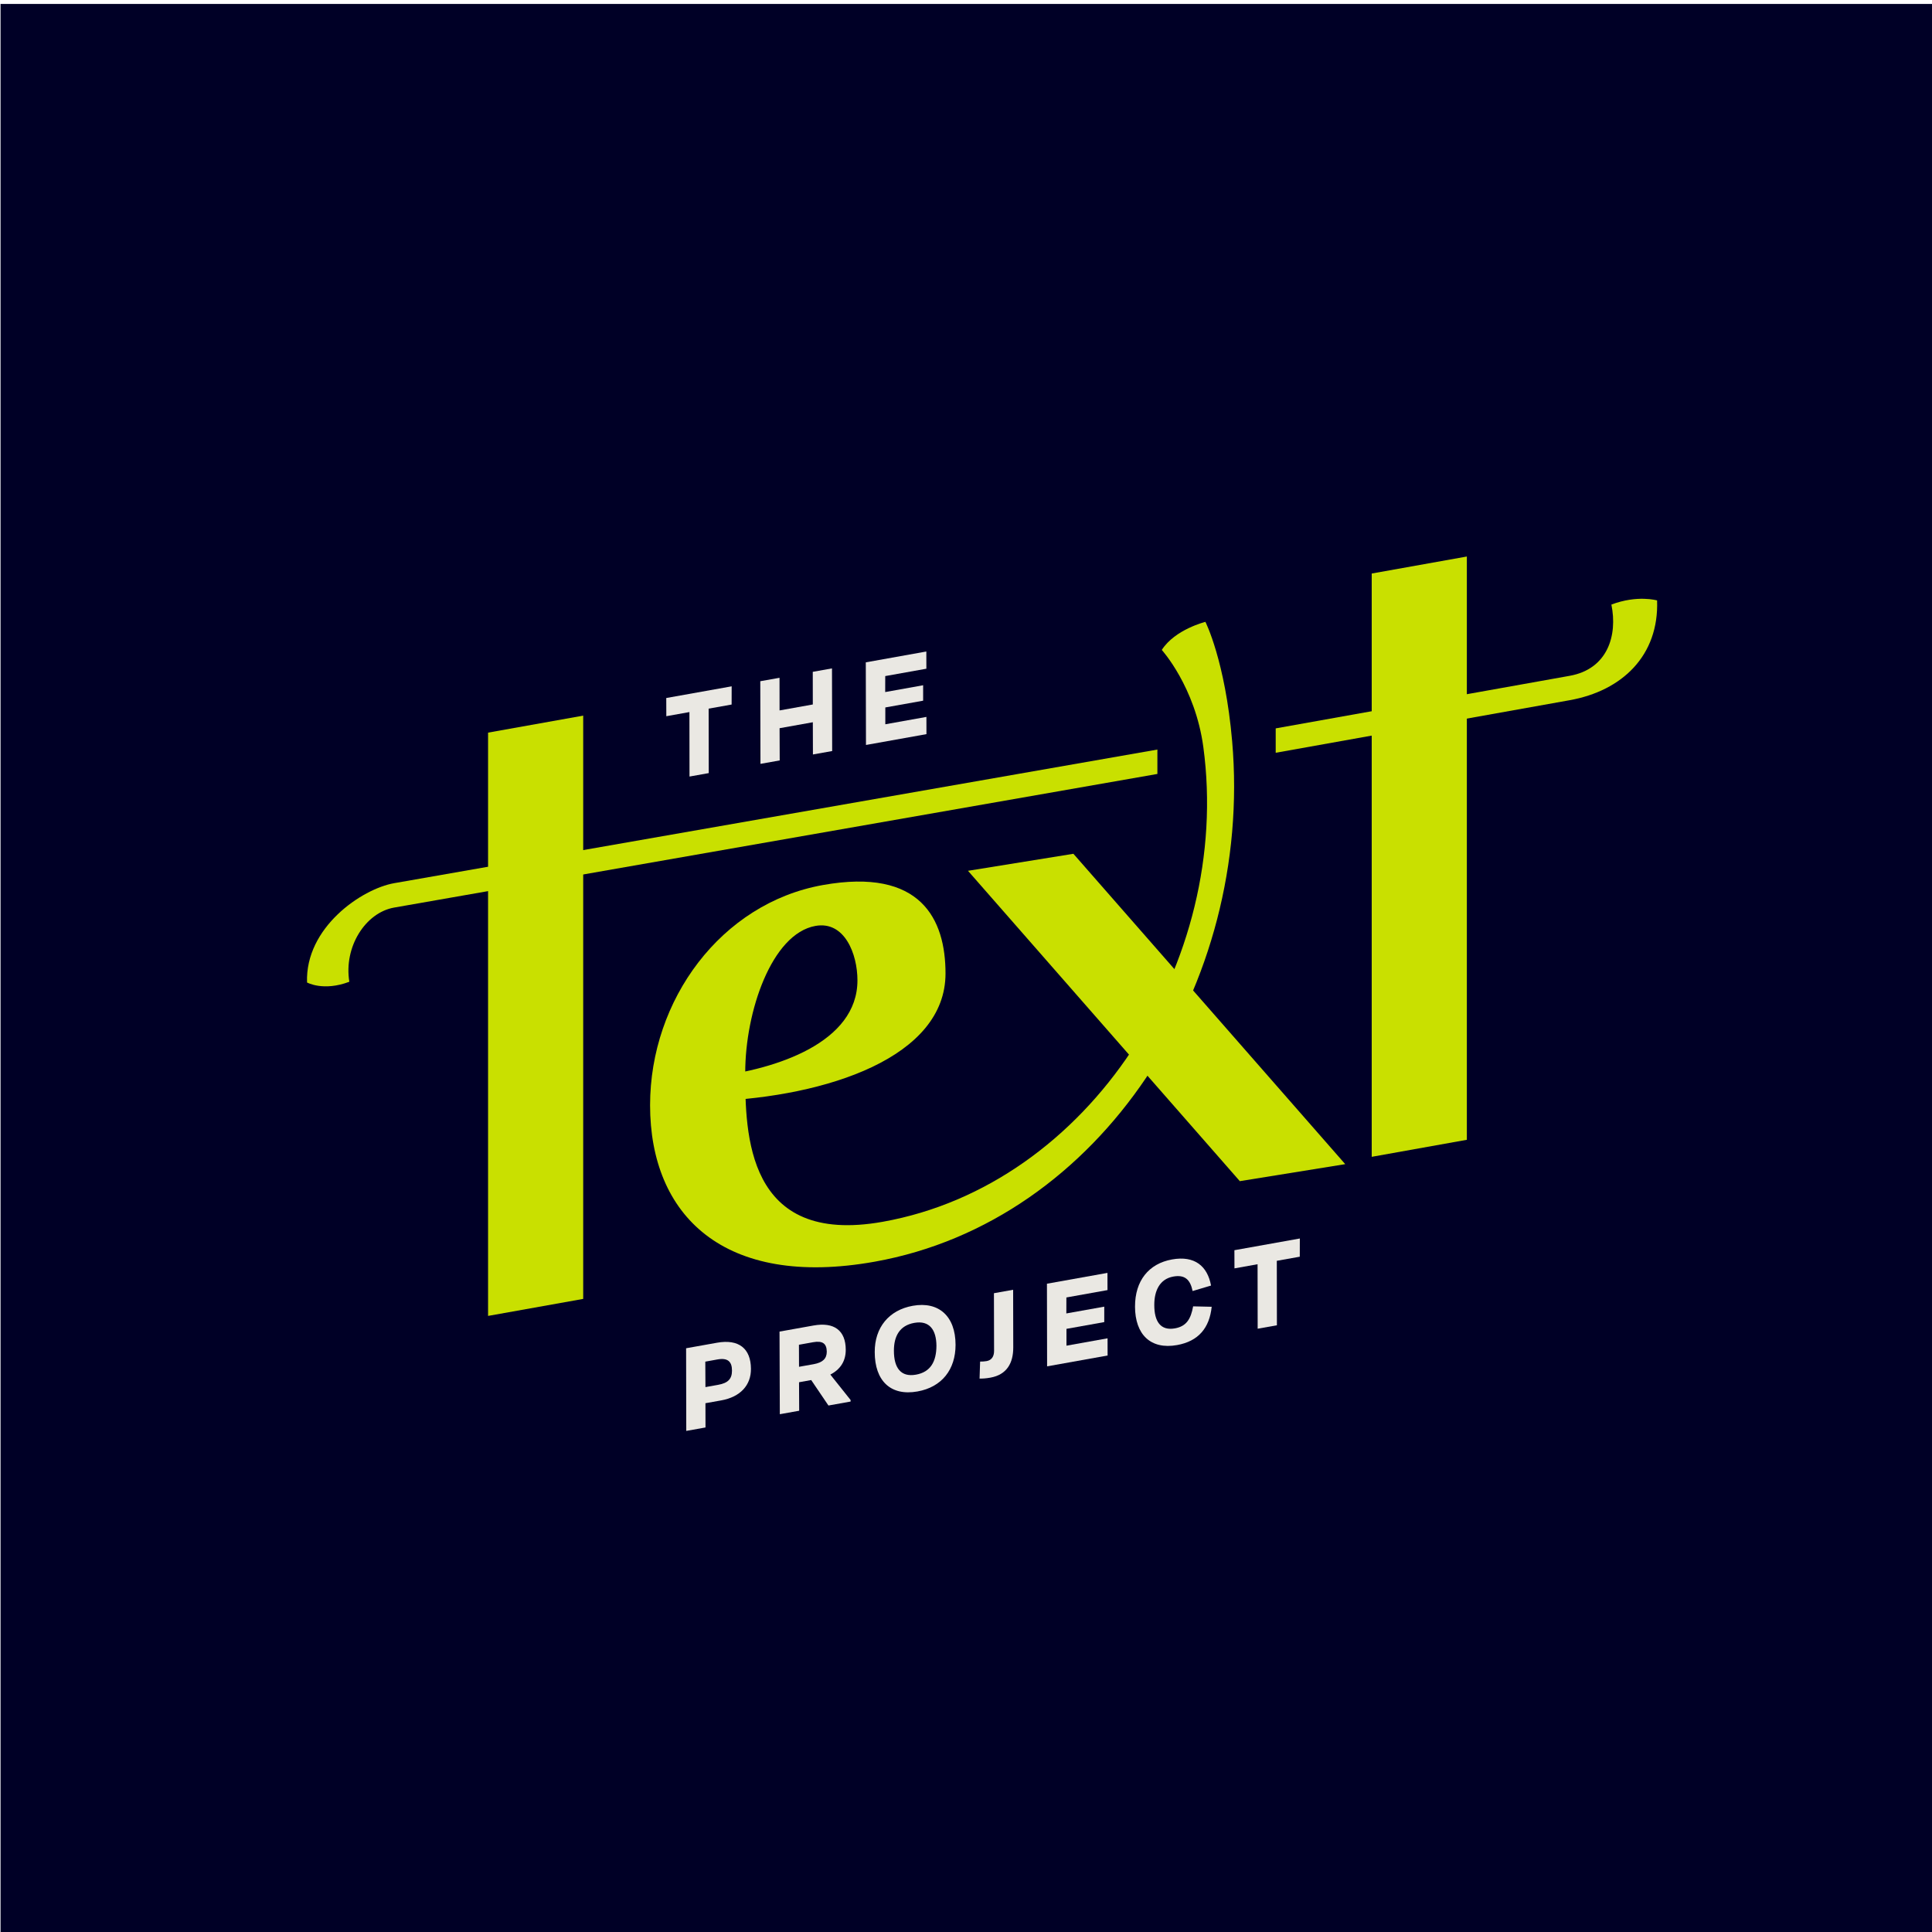 <?xml version="1.0" encoding="UTF-8"?><svg id="Layer_1" xmlns="http://www.w3.org/2000/svg" viewBox="0 0 960 960"><defs><style>.cls-1{fill:#000026;}.cls-2{fill:#c9e000;}.cls-3{fill:#eae8e3;}</style></defs><rect class="cls-1" x=".27" y="1.96" width="960" height="960"/><path class="cls-3" d="M331.05,346.84l32.51-5.81-.02,9.05-11.42,2.04.05,32.03-9.56,1.71-.04-32.04-11.48,2.06-.03-9.04Z"/><path class="cls-3" d="M403.94,374.89l-.05-16.01-16.52,2.96.06,16.01-9.56,1.71-.09-41.07,9.56-1.7.02,16.22,16.52-2.96-.02-16.22,9.55-1.71.09,41.07-9.56,1.7Z"/><path class="cls-3" d="M430.23,329.11l30.06-5.38.02,8.55-20.44,3.66-.02,7.94,18.85-3.38v7.67s-18.79,3.36-18.79,3.36v8.36s20.42-3.66,20.42-3.66l.02,8.56-30.05,5.38-.09-41.07Z"/><path class="cls-3" d="M350.53,697.26l.03,12.04-9.56,1.71-.08-41.07,15.33-2.74c10.95-1.96,16.82,2.95,16.89,12.92.08,8.14-5.23,14.02-14.79,15.73l-7.83,1.4ZM350.46,676.6l.07,12.64,6.31-1.13c4.91-.88,6.87-2.93,6.88-7.05,0-4.53-2.12-6.47-7.23-5.56l-6.03,1.09Z"/><path class="cls-3" d="M403.07,685.74l-6.03,1.09.07,14.16-9.62,1.72-.15-41.05,16.92-3.03c10.15-1.81,15.97,2.41,15.99,12.07,0,5.75-2.77,9.8-7.66,12.32l10.07,12.64v.76s-11.01,1.97-11.01,1.97l-8.56-12.64ZM396.99,668.2l.04,10.95,7.24-1.29c4.51-.81,6.55-2.75,6.55-6.24-.07-4.17-2.21-5.49-6.8-4.68l-7.03,1.26Z"/><path class="cls-3" d="M434.65,671.87c-.07-12.24,7.07-20.91,18.89-23.03,12.93-2.31,21.26,5.17,21.27,19.4,0,12.19-6.72,20.99-18.93,23.17-13.34,2.39-21.22-5.31-21.23-19.55ZM465.31,668.72c-.06-7.94-3.45-12.74-11.01-11.39-7.16,1.28-10.14,6.47-10.12,13.86,0,8.42,3.38,13.23,10.96,11.87,7.23-1.29,10.13-6.47,10.17-14.35Z"/><path class="cls-3" d="M493.87,642.59l9.55-1.71.06,28.62c.02,7.8-3.19,13.58-11.34,15.04-2.2.4-3.89.49-5.4.48l.27-8.46c1.16,0,2.17-.05,3.24-.24,2.53-.45,3.69-2.37,3.7-5.04l-.07-28.68Z"/><path class="cls-3" d="M520.23,637.87l30.06-5.38.02,8.55-20.43,3.66-.02,7.94,18.84-3.37v7.67l-18.78,3.36v8.36s20.42-3.66,20.42-3.66l.02,8.55-30.06,5.38-.08-41.07Z"/><path class="cls-3" d="M563.99,649.22c-.03-12.79,6.79-21.34,18.4-23.41,11.21-2.01,17.58,3.29,19.37,12.97l-9.16,2.73c-1.16-5.69-3.86-8.22-9.57-7.2-6.77,1.21-9.48,7.04-9.47,14.09-.02,8.28,3.14,12.92,10.24,11.66,5.78-1.03,7.92-4.7,9.06-10.94l9.22.21c-1.08,10.46-6.53,17.12-17.21,19.03-13.07,2.34-20.85-5.17-20.89-19.14Z"/><path class="cls-3" d="M613.37,621.22l32.51-5.82-.03,9.05-11.41,2.04.05,32.04-9.56,1.7-.05-32.04-11.48,2.06-.03-9.03Z"/><polygon class="cls-2" points="242.52 364.04 242.52 653.87 289.79 645.42 289.79 355.59 242.52 364.04"/><polygon class="cls-2" points="681.6 284.98 681.6 574.82 728.87 566.36 728.87 276.53 681.6 284.98"/><path class="cls-2" d="M323.02,549.16c0,54.73,36.65,91.17,111.59,77.77,112.51-20.12,188.13-137.64,177.64-258.6-3.48-40.11-13.29-59.33-13.29-59.33,0,0-15.13,3.73-21.68,13.95,0,0,16.61,18.23,20.66,48.33,14.32,106.39-56.44,217.42-159.29,235.81-67.87,12.14-68.35-43.98-68.35-74.14s13.09-68.97,34.9-72.87c14.43-2.58,20.86,13.87,20.86,27.05,0,30.94-40.34,44.19-71.28,47.85v12.18c56.33-2.38,115.04-21.8,115.04-63.45,0-26.98-12.24-52.65-60.95-43.94-50.54,9.04-85.85,57.04-85.85,109.39Z"/><polygon class="cls-2" points="480.99 432.7 533.37 424.24 668.44 578.46 616.06 586.91 480.99 432.7"/><path class="cls-2" d="M195.88,438.84c-16.17,2.83-44.3,22.08-43.31,49.35,0,0,8.07,4.55,21.01-.36-2.83-17.26,7.93-34.35,22.3-36.87l379.22-66.39v-12.12l-379.22,66.39Z"/><path class="cls-2" d="M823.4,298.35s-9.77-2.85-22.71,2.06c3.16,15.36-1.87,32.03-20.73,35.4l-146.07,26.12v12.12l146.07-26.12c26.15-4.68,44.43-22.26,43.44-49.58Z"/></svg>
